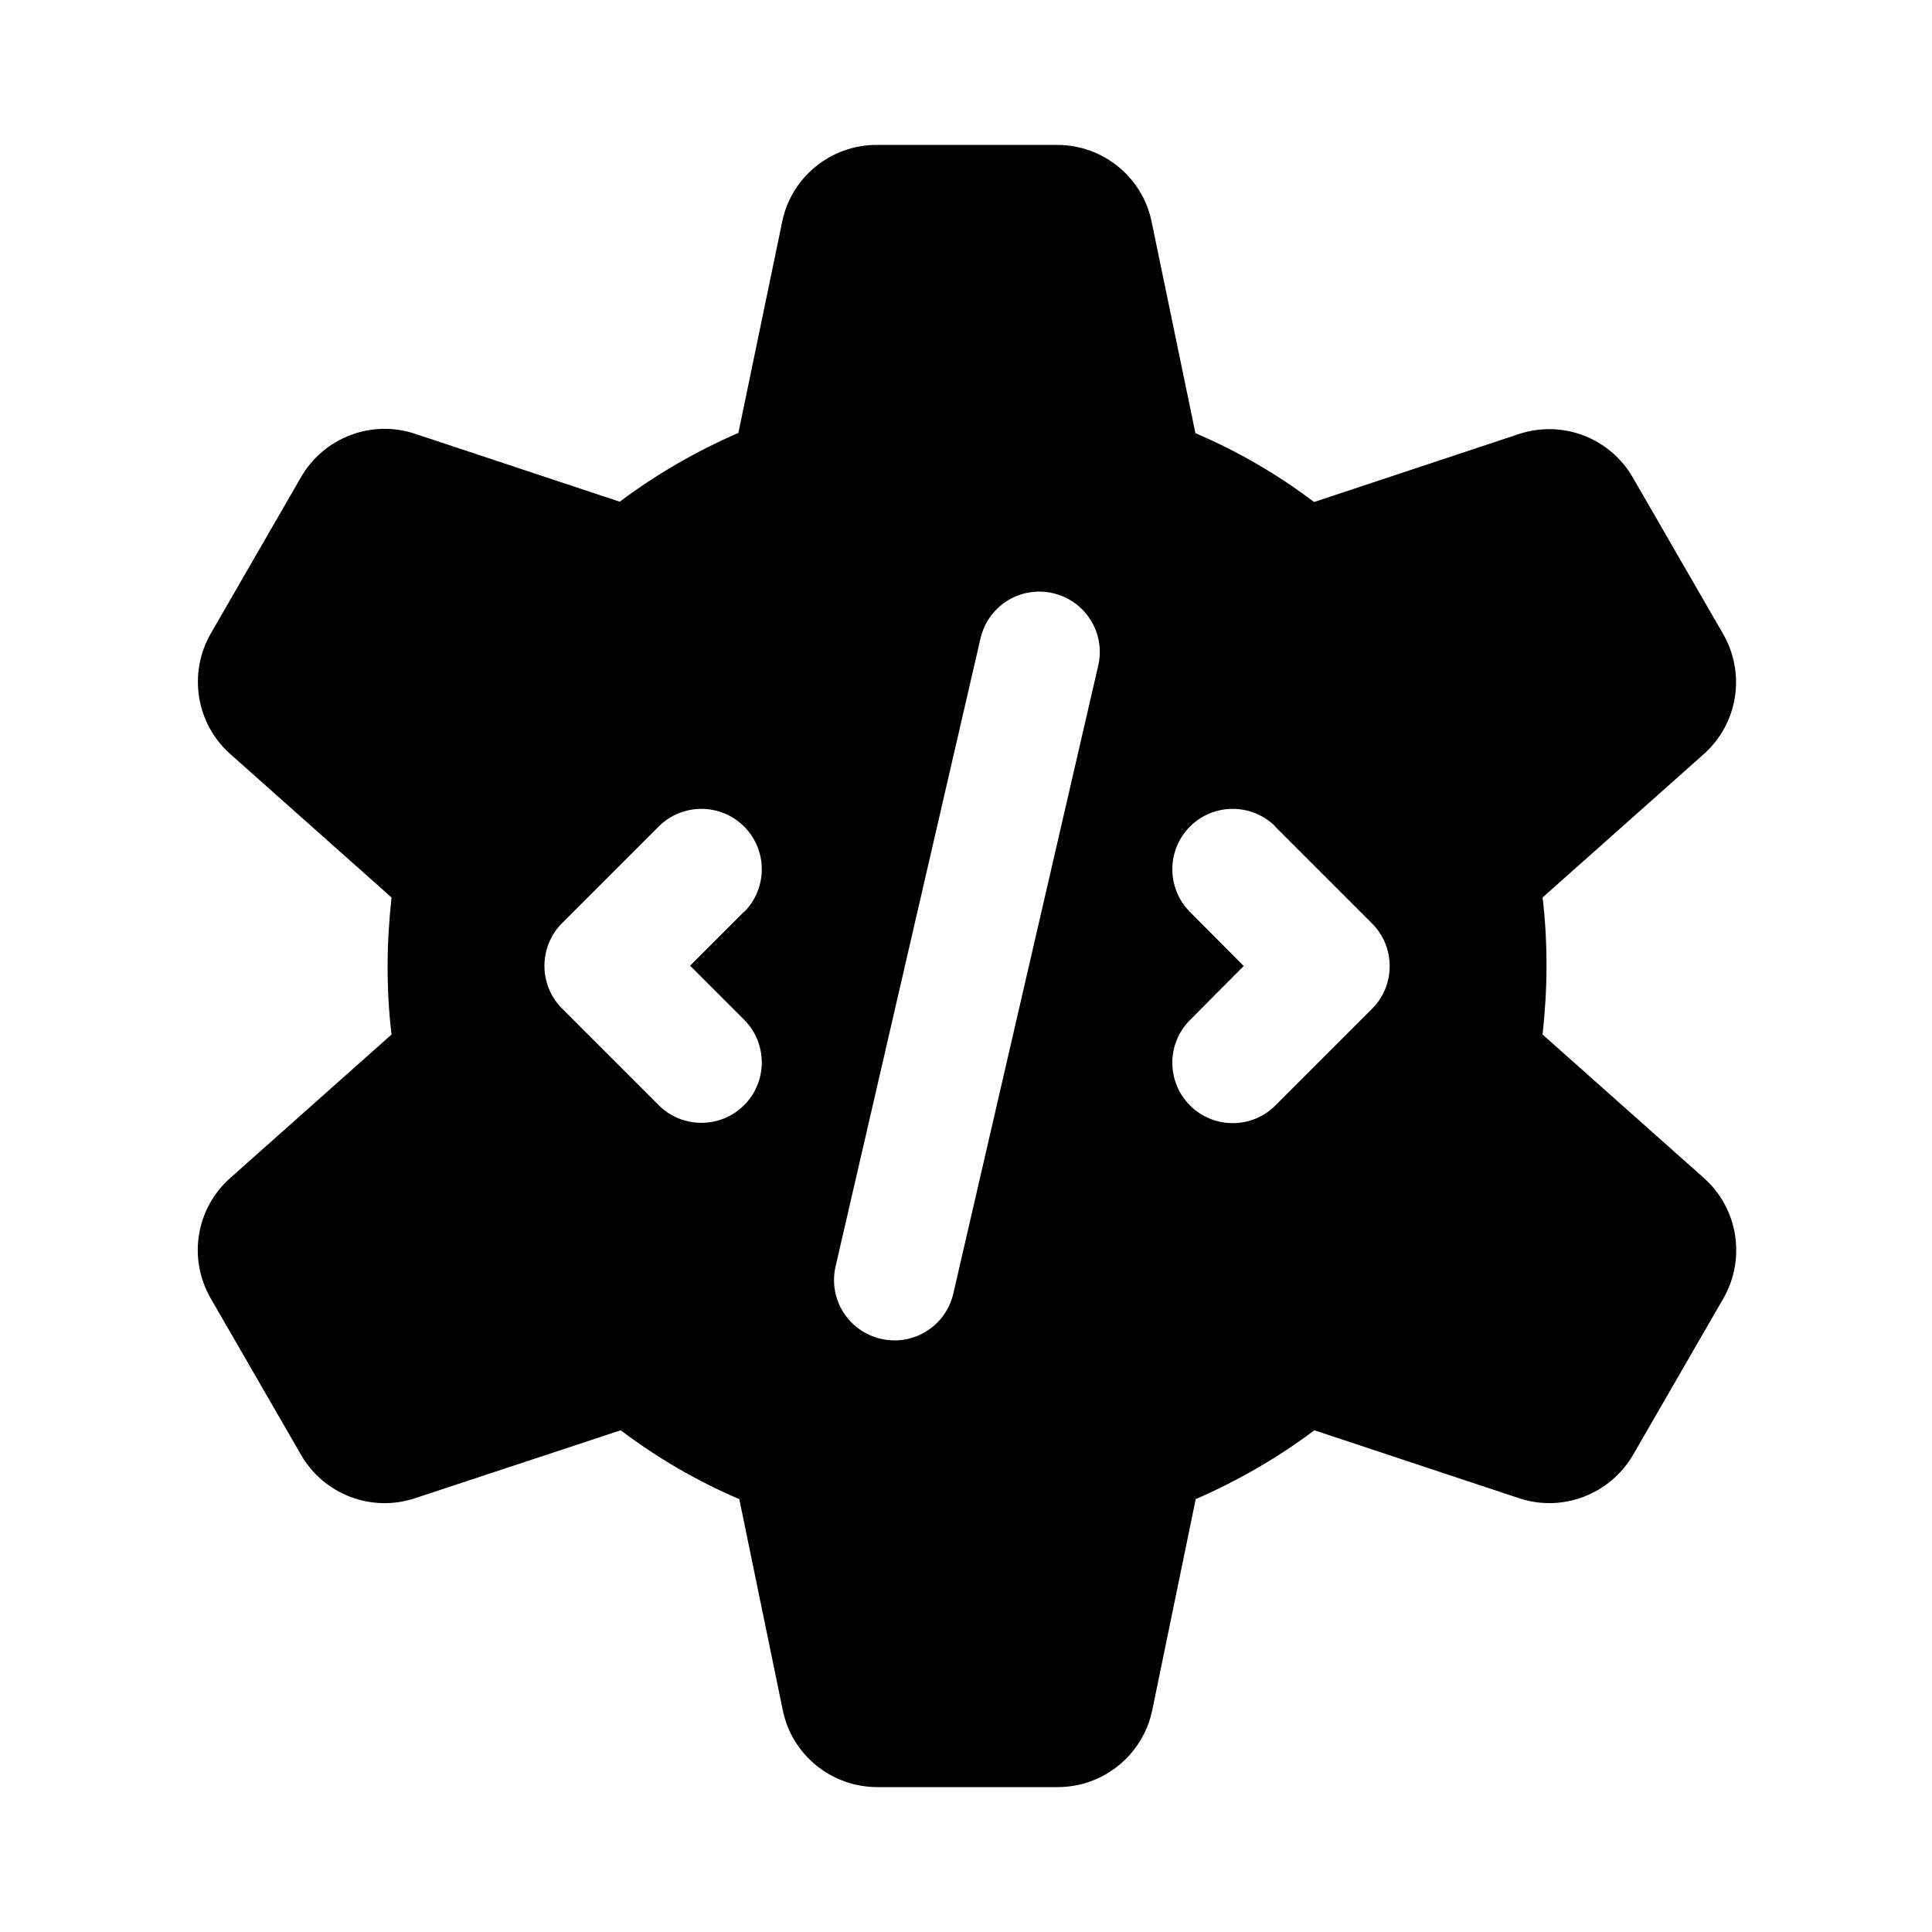<svg xmlns="http://www.w3.org/2000/svg" viewBox="0 0 640 640"><!--! Font Awesome Pro 7.1.0 by @fontawesome - https://fontawesome.com License - https://fontawesome.com/license (Commercial License) Copyright 2025 Fonticons, Inc. --><path fill="currentColor" d="M259.1 73.5C262.1 58.7 275.2 48 290.4 48L350.2 48C365.4 48 378.5 58.7 381.5 73.5L396 143.5C410.1 149.5 423.3 157.2 435.3 166.3L503.1 143.8C517.5 139 533.3 145 540.9 158.2L570.8 210C578.4 223.2 575.7 239.8 564.3 249.9L511 297.3C511.9 304.7 512.3 312.3 512.3 320C512.3 327.7 511.8 335.3 511 342.7L564.4 390.2C575.8 400.3 578.4 417 570.9 430.1L541 481.9C533.4 495 517.6 501.1 503.2 496.3L435.4 473.8C423.3 482.9 410.1 490.5 396.1 496.6L381.7 566.5C378.6 581.4 365.5 592 350.4 592L290.6 592C275.4 592 262.3 581.3 259.3 566.5L244.9 496.6C230.8 490.6 217.7 482.9 205.6 473.8L137.5 496.3C123.1 501.1 107.3 495.1 99.7 481.9L69.8 430.1C62.2 416.9 64.9 400.3 76.3 390.2L129.7 342.7C128.8 335.3 128.4 327.7 128.4 320C128.4 312.3 128.9 304.7 129.7 297.3L76.3 249.8C64.9 239.7 62.3 223 69.8 209.9L99.7 158.1C107.3 144.9 123.1 138.9 137.5 143.7L205.3 166.2C217.4 157.1 230.6 149.5 244.6 143.4L259.1 73.5zM363.8 220.5C366.3 209.7 359.6 199 348.8 196.5C338 194 327.3 200.7 324.8 211.5L276.8 419.5C274.3 430.3 281 441 291.8 443.5C302.6 446 313.3 439.3 315.8 428.5L363.8 220.5zM246.5 302.1C254.3 294.3 254.3 281.6 246.5 273.8C238.7 266 226 266 218.2 273.8L186.2 305.8C178.4 313.6 178.4 326.3 186.2 334.1L218.2 366.1C226 373.9 238.7 373.9 246.5 366.1C254.3 358.3 254.3 345.6 246.5 337.8L228.6 319.9L246.5 302zM422.5 273.8C414.7 266 402 266 394.2 273.8C386.4 281.6 386.4 294.3 394.2 302.1L412 320L394.2 337.9C386.4 345.7 386.4 358.4 394.2 366.2C402 374 414.7 374 422.5 366.2L454.5 334.2C462.3 326.4 462.3 313.7 454.5 305.9L422.5 273.9z"/></svg>